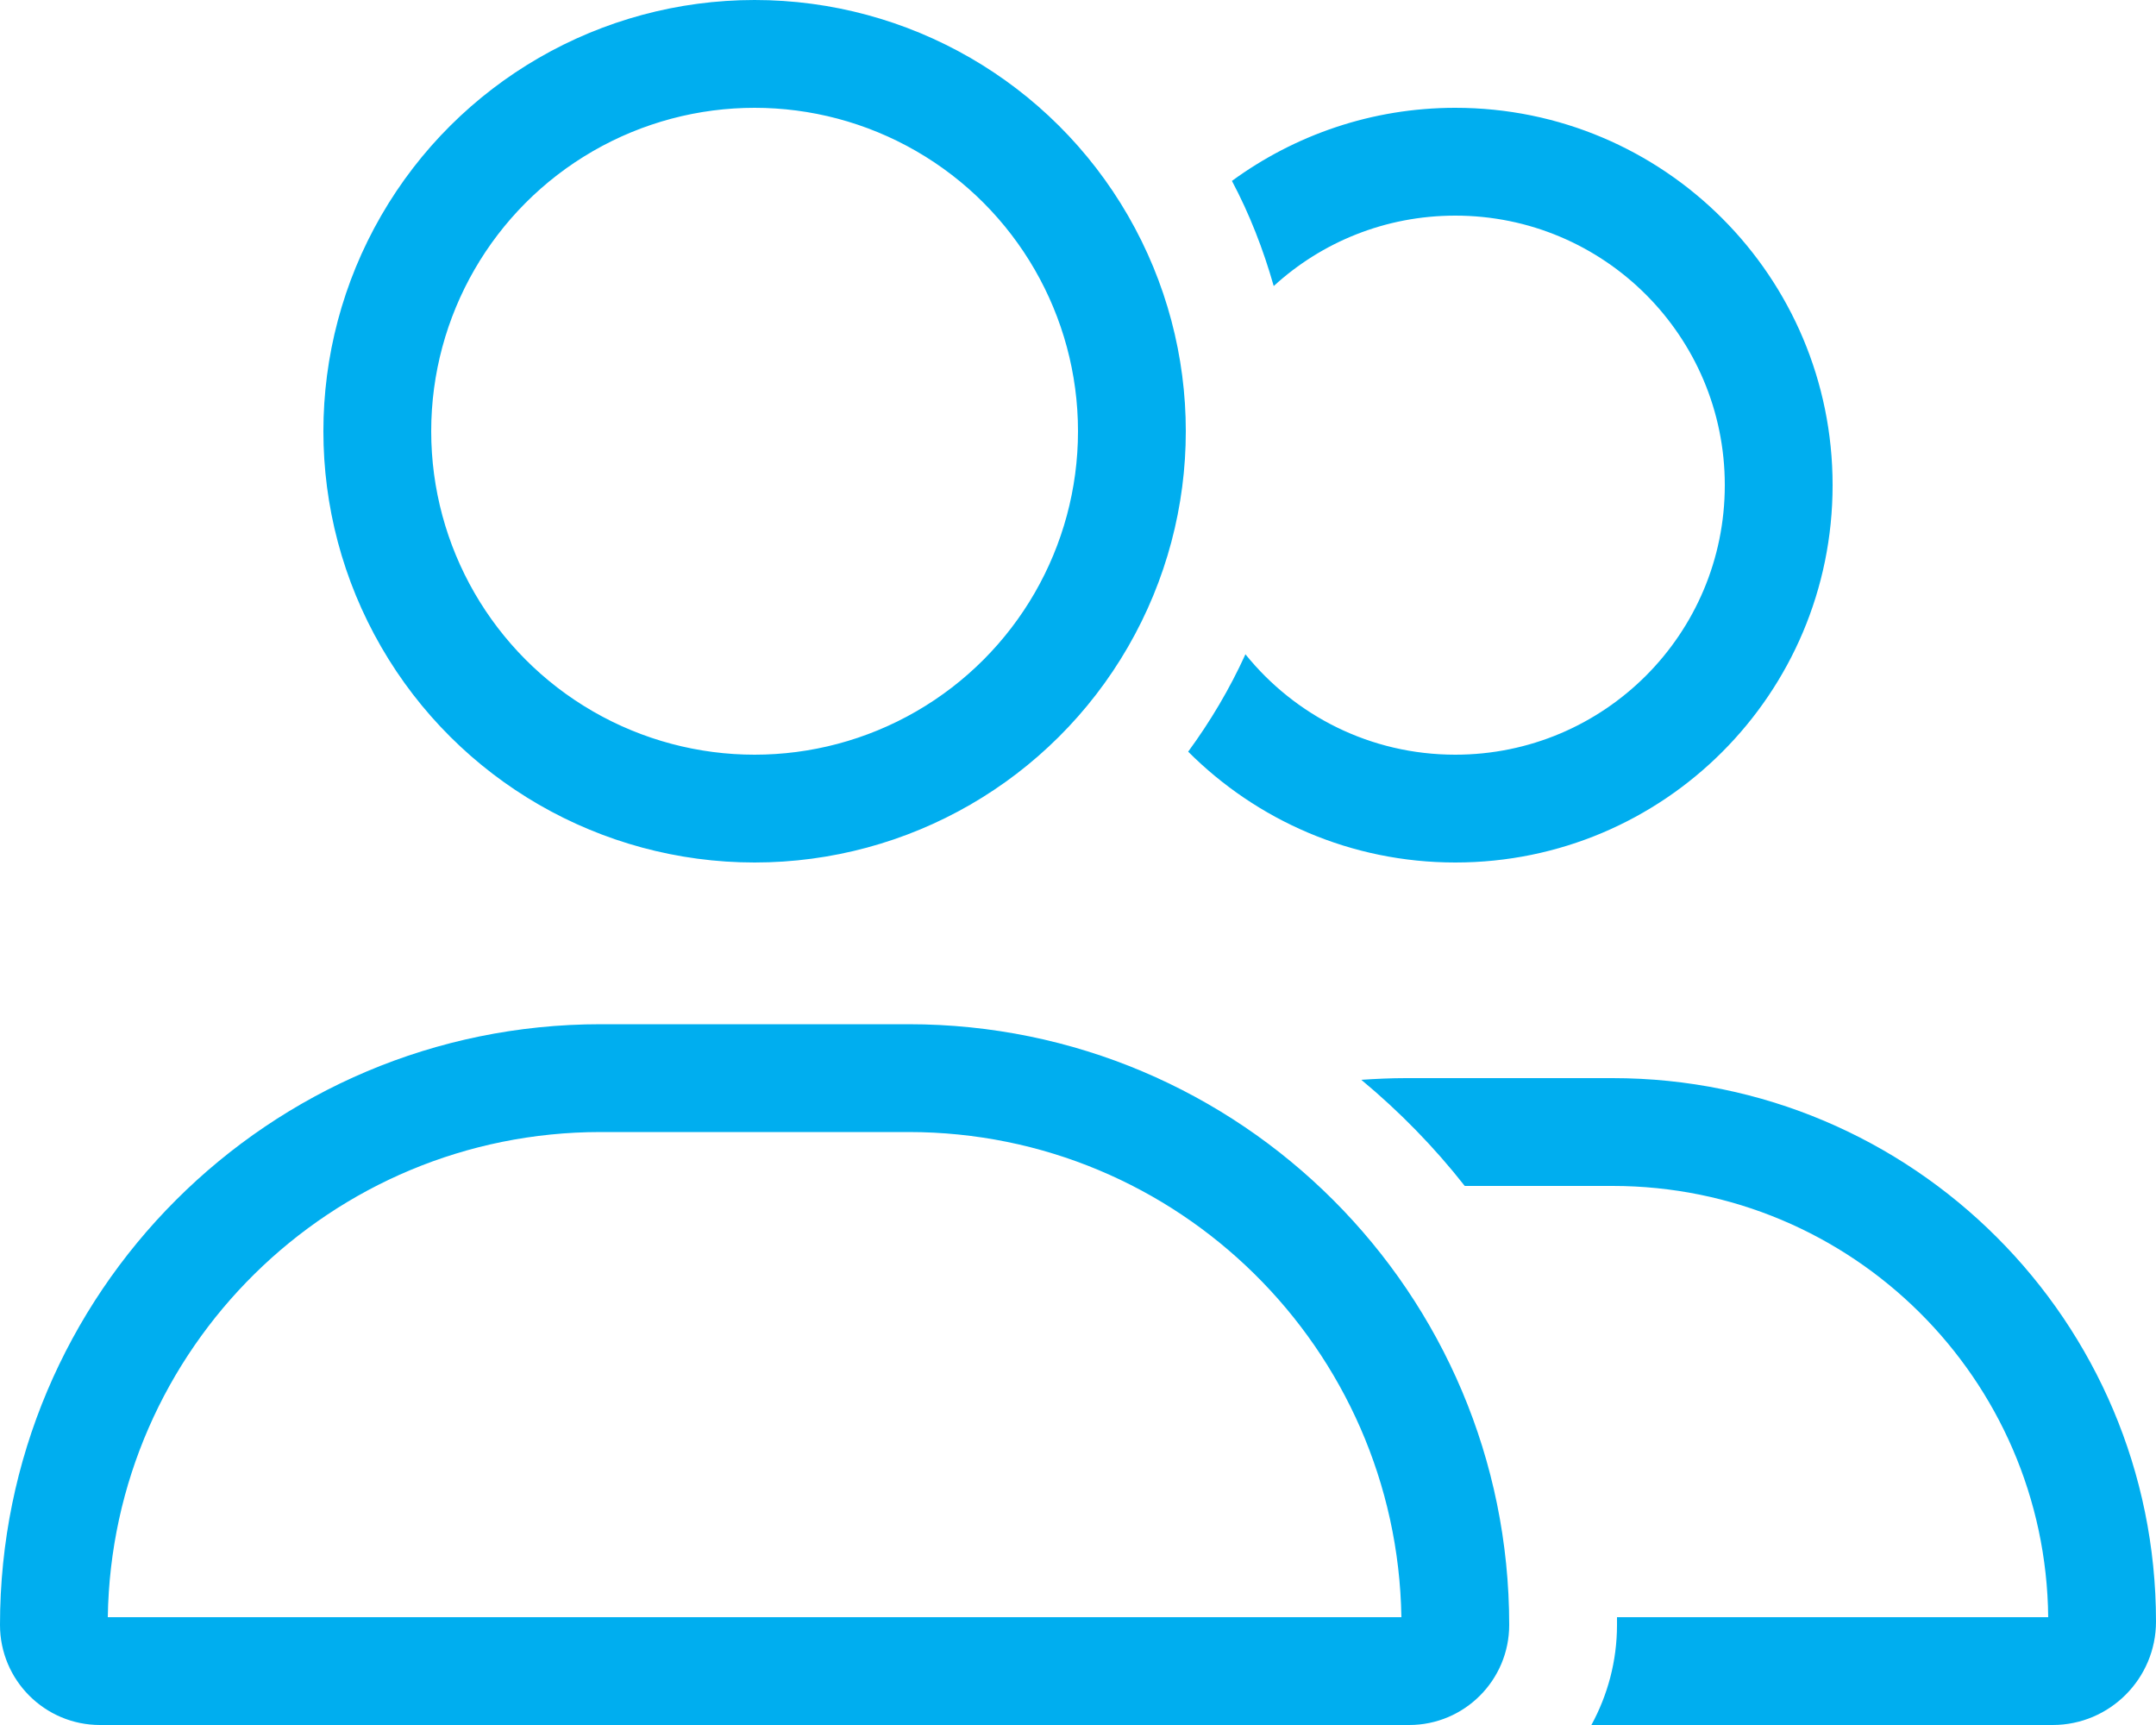 <?xml version="1.0" encoding="UTF-8"?>
<svg width="50px" height="40px" viewBox="0 0 50 40" version="1.1" xmlns="http://www.w3.org/2000/svg" xmlns:xlink="http://www.w3.org/1999/xlink">
    <title>Shape</title>
    <g id="Page-1" stroke="none" stroke-width="1" fill="none" fill-rule="evenodd">
        <g id="03.-Make-the-switch" transform="translate(-124, -884)" fill="#00AEEF" fill-rule="nonzero">
            <g id="Key-benefits-module" transform="translate(-1, 699)">
                <g id="user-group" transform="translate(125, 185)">
                    <path d="M10,10 C10,7.321 11.429,4.845 13.75,3.505 C16.071,2.165 18.929,2.165 21.25,3.505 C23.571,4.845 25,7.321 25,10 C25,12.679 23.571,15.155 21.25,16.495 C18.929,17.835 16.071,17.835 13.75,16.495 C11.429,15.155 10,12.679 10,10 Z M21.07,26.25 C27.32,26.25 32.398,31.273 32.5,37.5 L2.5,37.5 C2.594,31.273 7.672,26.25 13.93,26.25 L21.07,26.25 Z M17.5,20 C21.073,20 24.374,18.094 26.16,15 C27.947,11.906 27.947,8.094 26.16,5 C24.374,1.906 21.073,0 17.5,0 C13.927,0 10.626,1.906 8.84,5 C7.053,8.094 7.053,11.906 8.84,15 C10.626,18.094 13.927,20 17.5,20 Z M13.93,23.75 C6.234,23.75 0,29.984 0,37.68 C0,38.961 1.039,40 2.32,40 L32.68,40 C33.961,40 35,38.961 35,37.68 C35,29.984 28.766,23.75 21.07,23.75 L13.93,23.75 Z M47.602,40 C48.93,40 50,38.922 50,37.602 C50,30.641 44.359,25 37.398,25 L32.602,25 C32.258,25 31.914,25.016 31.57,25.039 C32.453,25.773 33.258,26.594 33.969,27.5 L37.398,27.5 C42.945,27.5 47.445,31.969 47.5,37.5 L37.5,37.5 C37.5,37.562 37.5,37.617 37.5,37.68 C37.5,38.523 37.281,39.312 36.906,40 L47.602,40 Z M33.75,20 C38.586,20 42.5,16.086 42.5,11.25 C42.5,6.414 38.586,2.5 33.75,2.5 C31.813,2.5 30.023,3.133 28.57,4.195 C28.977,4.961 29.297,5.781 29.539,6.633 C30.648,5.617 32.125,5 33.75,5 C37.203,5 40,7.797 40,11.25 C40,14.703 37.203,17.5 33.75,17.5 C31.781,17.5 30.031,16.594 28.883,15.172 C28.516,15.977 28.07,16.727 27.555,17.43 C29.141,19.016 31.328,20 33.75,20 Z" id="Shape"></path>
                </g>
            </g>
        </g>
    </g>
</svg>